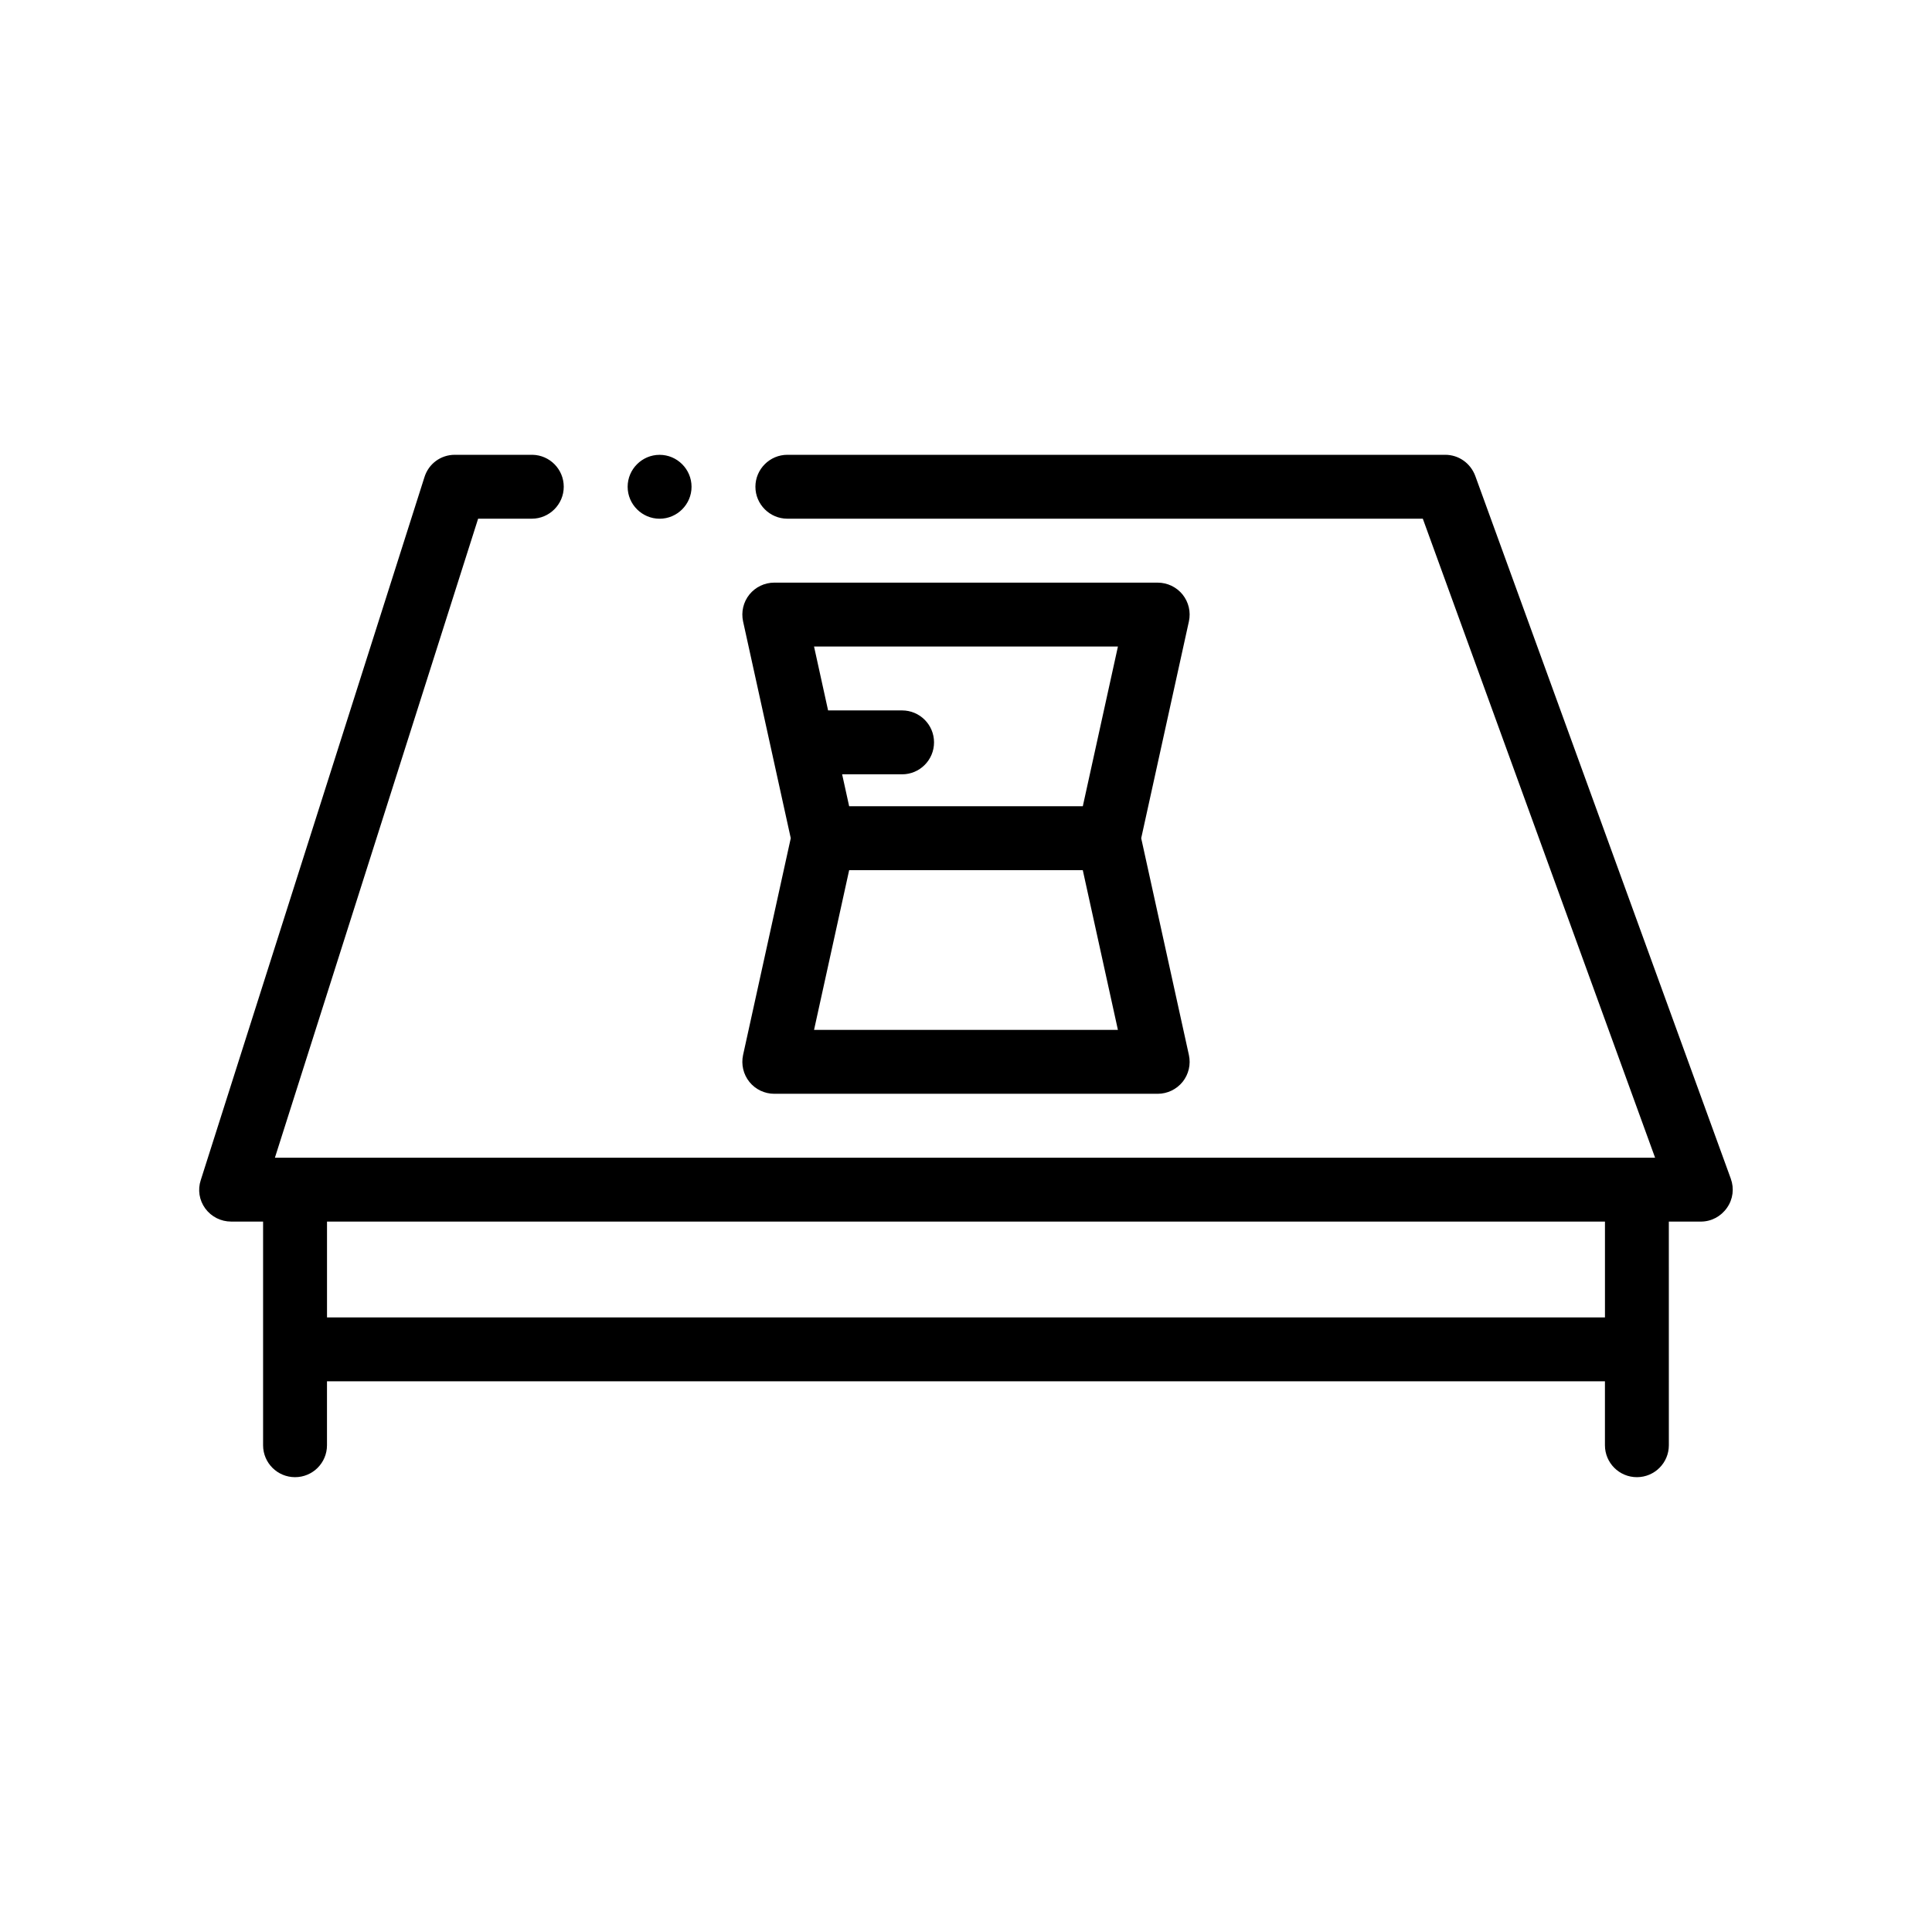 <?xml version="1.0" encoding="UTF-8"?>
<!-- Uploaded to: SVG Repo, www.svgrepo.com, Generator: SVG Repo Mixer Tools -->
<svg fill="#000000" width="800px" height="800px" version="1.1" viewBox="144 144 512 512" xmlns="http://www.w3.org/2000/svg">
 <path d="m602.69 456.39-67.73-186.27c-1.27-3.391-4.402-5.594-7.961-5.594h-174.34c-4.656 0-8.469 3.812-8.469 8.469s3.812 8.465 8.469 8.465h168.4l61.555 169.34h-365.76l53.852-169.34h14.223c4.66 0 8.469-3.809 8.469-8.465s-3.723-8.383-8.297-8.469h-0.172-20.402c-3.723 0-6.941 2.371-8.047 5.93l-59.273 186.27c-0.848 2.539-0.422 5.336 1.184 7.531 1.613 2.195 4.144 3.473 6.863 3.473h8.465v59.27c0 4.68 3.789 8.465 8.469 8.465 4.676 0 8.465-3.785 8.465-8.465v-16.938h338.67v16.938c0 4.68 3.793 8.465 8.469 8.465s8.469-3.785 8.469-8.465l-0.004-59.266h8.465c2.793 0 5.336-1.355 6.941-3.648 1.613-2.281 1.953-5.156 1.02-7.695zm-372.03 36.742v-25.398h338.67v25.398zm79.672-220.13c0-4.656 3.812-8.469 8.469-8.469s8.465 3.812 8.465 8.469-3.809 8.465-8.465 8.465c-4.66-0.004-8.469-3.812-8.469-8.465zm32.262 157.71c1.605 1.996 4.035 3.152 6.602 3.152h101.6c2.562 0 4.988-1.164 6.602-3.152 1.605-2.004 2.223-4.621 1.672-7.129l-12.641-57.449 12.641-57.449c0.551-2.504-0.066-5.125-1.672-7.129-1.613-1.988-4.035-3.152-6.602-3.152l-101.6-0.004c-2.562 0-4.992 1.164-6.602 3.152-1.605 2-2.215 4.621-1.672 7.129l12.637 57.449-12.637 57.449c-0.543 2.508 0.066 5.129 1.672 7.133zm88.359-73.047h-61.918l-1.863-8.465h15.887c4.676 0 8.469-3.789 8.469-8.469 0-4.676-3.789-8.465-8.469-8.465h-19.609l-3.723-16.934h80.535zm-61.918 16.938h61.914l9.309 42.328h-80.527z"/>
</svg>